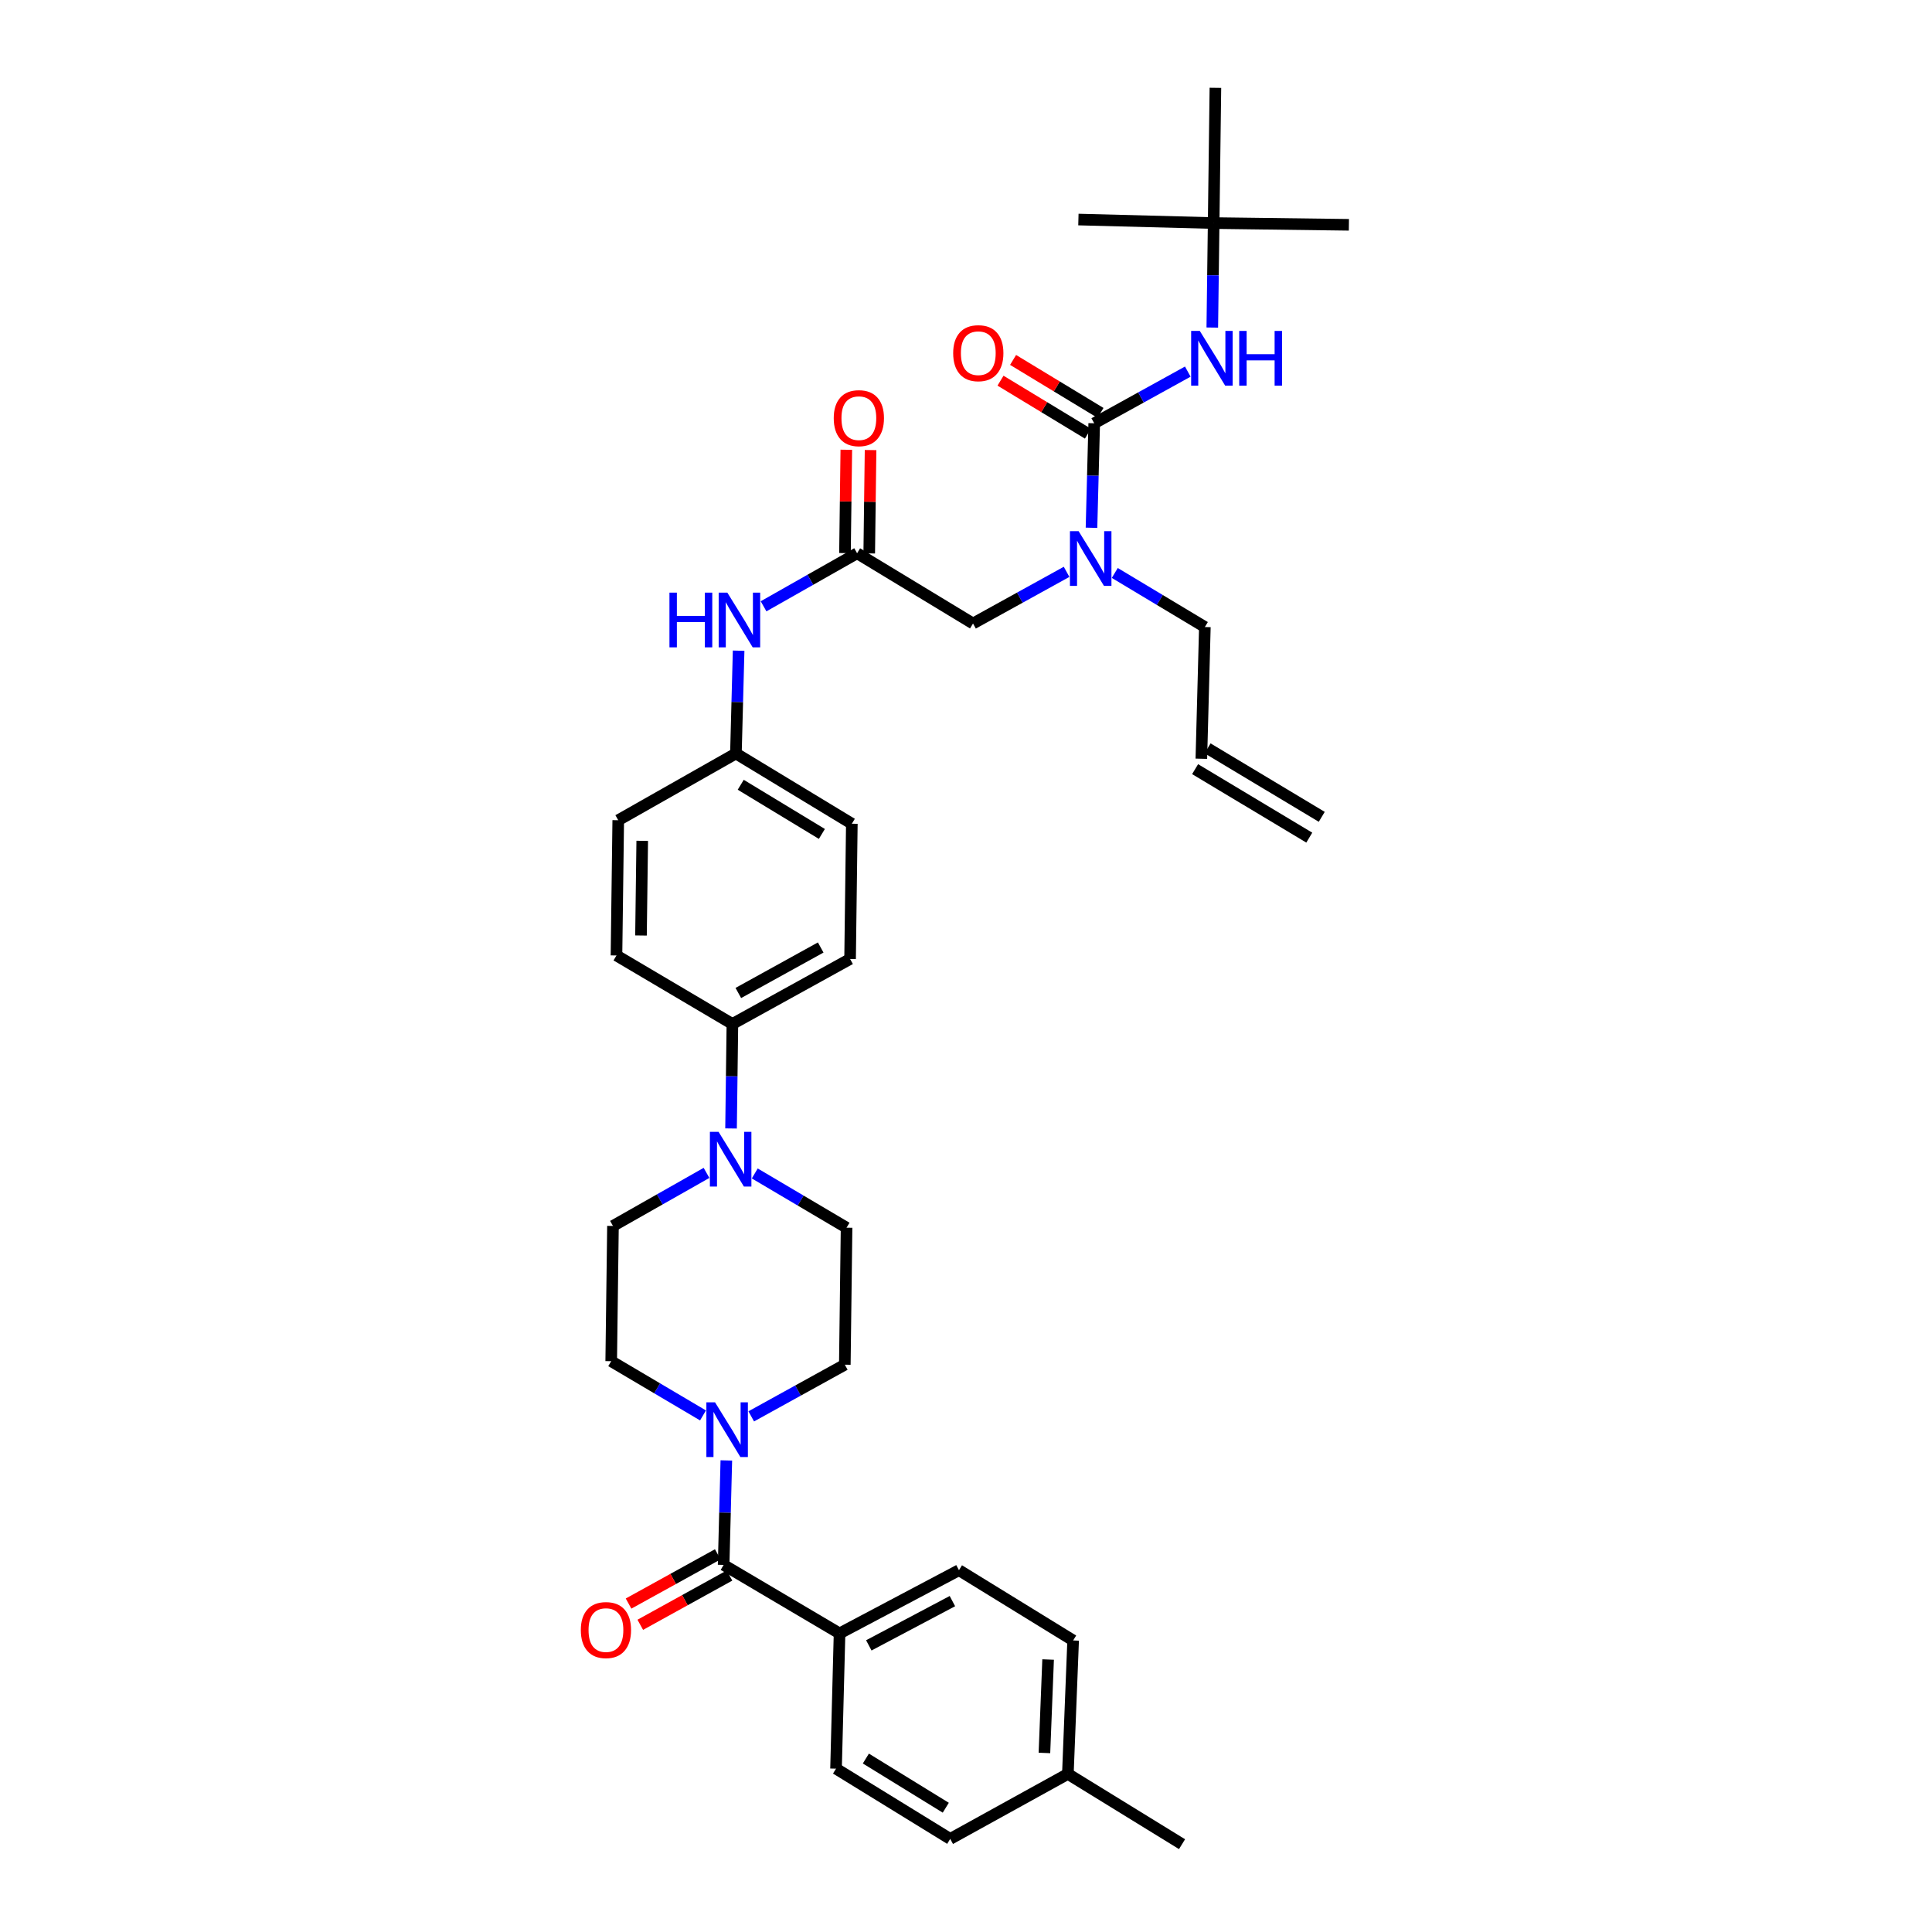 <?xml version='1.0' encoding='iso-8859-1'?>
<svg version='1.1' baseProfile='full'
              xmlns='http://www.w3.org/2000/svg'
                      xmlns:rdkit='http://www.rdkit.org/xml'
                      xmlns:xlink='http://www.w3.org/1999/xlink'
                  xml:space='preserve'
width='1000px' height='1000px' viewBox='0 0 1000 1000'>
<!-- END OF HEADER -->
<rect style='opacity:1.0;fill:#FFFFFF;stroke:none' width='1000' height='1000' x='0' y='0'> </rect>
<path class='bond-0' d='M 552.063,295.981 L 527.849,309.354' style='fill:none;fill-rule:evenodd;stroke:#0000FF;stroke-width:6px;stroke-linecap:butt;stroke-linejoin:miter;stroke-opacity:1' />
<path class='bond-0' d='M 527.849,309.354 L 503.635,322.726' style='fill:none;fill-rule:evenodd;stroke:#000000;stroke-width:6px;stroke-linecap:butt;stroke-linejoin:miter;stroke-opacity:1' />
<path class='bond-1' d='M 564.956,273.178 L 565.659,246.133' style='fill:none;fill-rule:evenodd;stroke:#0000FF;stroke-width:6px;stroke-linecap:butt;stroke-linejoin:miter;stroke-opacity:1' />
<path class='bond-1' d='M 565.659,246.133 L 566.363,219.088' style='fill:none;fill-rule:evenodd;stroke:#000000;stroke-width:6px;stroke-linecap:butt;stroke-linejoin:miter;stroke-opacity:1' />
<path class='bond-2' d='M 577.005,296.567 L 600.321,310.557' style='fill:none;fill-rule:evenodd;stroke:#0000FF;stroke-width:6px;stroke-linecap:butt;stroke-linejoin:miter;stroke-opacity:1' />
<path class='bond-2' d='M 600.321,310.557 L 623.636,324.547' style='fill:none;fill-rule:evenodd;stroke:#000000;stroke-width:6px;stroke-linecap:butt;stroke-linejoin:miter;stroke-opacity:1' />
<path class='bond-3' d='M 628.183,115.456 L 629.09,45.455' style='fill:none;fill-rule:evenodd;stroke:#000000;stroke-width:6px;stroke-linecap:butt;stroke-linejoin:miter;stroke-opacity:1' />
<path class='bond-4' d='M 628.183,115.456 L 698.185,116.363' style='fill:none;fill-rule:evenodd;stroke:#000000;stroke-width:6px;stroke-linecap:butt;stroke-linejoin:miter;stroke-opacity:1' />
<path class='bond-5' d='M 628.183,115.456 L 558.182,113.636' style='fill:none;fill-rule:evenodd;stroke:#000000;stroke-width:6px;stroke-linecap:butt;stroke-linejoin:miter;stroke-opacity:1' />
<path class='bond-6' d='M 628.183,115.456 L 627.833,142.498' style='fill:none;fill-rule:evenodd;stroke:#000000;stroke-width:6px;stroke-linecap:butt;stroke-linejoin:miter;stroke-opacity:1' />
<path class='bond-6' d='M 627.833,142.498 L 627.483,169.54' style='fill:none;fill-rule:evenodd;stroke:#0000FF;stroke-width:6px;stroke-linecap:butt;stroke-linejoin:miter;stroke-opacity:1' />
<path class='bond-7' d='M 569.616,213.72 L 546.993,200.009' style='fill:none;fill-rule:evenodd;stroke:#000000;stroke-width:6px;stroke-linecap:butt;stroke-linejoin:miter;stroke-opacity:1' />
<path class='bond-7' d='M 546.993,200.009 L 524.37,186.297' style='fill:none;fill-rule:evenodd;stroke:#FF0000;stroke-width:6px;stroke-linecap:butt;stroke-linejoin:miter;stroke-opacity:1' />
<path class='bond-7' d='M 563.109,224.456 L 540.486,210.744' style='fill:none;fill-rule:evenodd;stroke:#000000;stroke-width:6px;stroke-linecap:butt;stroke-linejoin:miter;stroke-opacity:1' />
<path class='bond-7' d='M 540.486,210.744 L 517.863,197.033' style='fill:none;fill-rule:evenodd;stroke:#FF0000;stroke-width:6px;stroke-linecap:butt;stroke-linejoin:miter;stroke-opacity:1' />
<path class='bond-8' d='M 566.363,219.088 L 590.58,205.715' style='fill:none;fill-rule:evenodd;stroke:#000000;stroke-width:6px;stroke-linecap:butt;stroke-linejoin:miter;stroke-opacity:1' />
<path class='bond-8' d='M 590.58,205.715 L 614.797,192.342' style='fill:none;fill-rule:evenodd;stroke:#0000FF;stroke-width:6px;stroke-linecap:butt;stroke-linejoin:miter;stroke-opacity:1' />
<path class='bond-9' d='M 449.912,286.443 L 450.258,259.698' style='fill:none;fill-rule:evenodd;stroke:#000000;stroke-width:6px;stroke-linecap:butt;stroke-linejoin:miter;stroke-opacity:1' />
<path class='bond-9' d='M 450.258,259.698 L 450.604,232.952' style='fill:none;fill-rule:evenodd;stroke:#FF0000;stroke-width:6px;stroke-linecap:butt;stroke-linejoin:miter;stroke-opacity:1' />
<path class='bond-9' d='M 437.359,286.281 L 437.705,259.535' style='fill:none;fill-rule:evenodd;stroke:#000000;stroke-width:6px;stroke-linecap:butt;stroke-linejoin:miter;stroke-opacity:1' />
<path class='bond-9' d='M 437.705,259.535 L 438.052,232.79' style='fill:none;fill-rule:evenodd;stroke:#FF0000;stroke-width:6px;stroke-linecap:butt;stroke-linejoin:miter;stroke-opacity:1' />
<path class='bond-10' d='M 443.635,286.362 L 503.635,322.726' style='fill:none;fill-rule:evenodd;stroke:#000000;stroke-width:6px;stroke-linecap:butt;stroke-linejoin:miter;stroke-opacity:1' />
<path class='bond-11' d='M 443.635,286.362 L 419.427,300.092' style='fill:none;fill-rule:evenodd;stroke:#000000;stroke-width:6px;stroke-linecap:butt;stroke-linejoin:miter;stroke-opacity:1' />
<path class='bond-11' d='M 419.427,300.092 L 395.219,313.822' style='fill:none;fill-rule:evenodd;stroke:#0000FF;stroke-width:6px;stroke-linecap:butt;stroke-linejoin:miter;stroke-opacity:1' />
<path class='bond-12' d='M 382.31,336.794 L 381.609,363.397' style='fill:none;fill-rule:evenodd;stroke:#0000FF;stroke-width:6px;stroke-linecap:butt;stroke-linejoin:miter;stroke-opacity:1' />
<path class='bond-12' d='M 381.609,363.397 L 380.908,390.001' style='fill:none;fill-rule:evenodd;stroke:#000000;stroke-width:6px;stroke-linecap:butt;stroke-linejoin:miter;stroke-opacity:1' />
<path class='bond-13' d='M 363.878,732.624 L 340.119,718.584' style='fill:none;fill-rule:evenodd;stroke:#0000FF;stroke-width:6px;stroke-linecap:butt;stroke-linejoin:miter;stroke-opacity:1' />
<path class='bond-13' d='M 340.119,718.584 L 316.361,704.543' style='fill:none;fill-rule:evenodd;stroke:#000000;stroke-width:6px;stroke-linecap:butt;stroke-linejoin:miter;stroke-opacity:1' />
<path class='bond-14' d='M 375.949,755.912 L 375.248,782.957' style='fill:none;fill-rule:evenodd;stroke:#0000FF;stroke-width:6px;stroke-linecap:butt;stroke-linejoin:miter;stroke-opacity:1' />
<path class='bond-14' d='M 375.248,782.957 L 374.547,810.002' style='fill:none;fill-rule:evenodd;stroke:#000000;stroke-width:6px;stroke-linecap:butt;stroke-linejoin:miter;stroke-opacity:1' />
<path class='bond-15' d='M 388.84,733.11 L 413.058,719.737' style='fill:none;fill-rule:evenodd;stroke:#0000FF;stroke-width:6px;stroke-linecap:butt;stroke-linejoin:miter;stroke-opacity:1' />
<path class='bond-15' d='M 413.058,719.737 L 437.275,706.364' style='fill:none;fill-rule:evenodd;stroke:#000000;stroke-width:6px;stroke-linecap:butt;stroke-linejoin:miter;stroke-opacity:1' />
<path class='bond-16' d='M 434.548,845.453 L 496.361,812.729' style='fill:none;fill-rule:evenodd;stroke:#000000;stroke-width:6px;stroke-linecap:butt;stroke-linejoin:miter;stroke-opacity:1' />
<path class='bond-16' d='M 449.693,851.639 L 492.963,828.733' style='fill:none;fill-rule:evenodd;stroke:#000000;stroke-width:6px;stroke-linecap:butt;stroke-linejoin:miter;stroke-opacity:1' />
<path class='bond-17' d='M 434.548,845.453 L 432.727,915.454' style='fill:none;fill-rule:evenodd;stroke:#000000;stroke-width:6px;stroke-linecap:butt;stroke-linejoin:miter;stroke-opacity:1' />
<path class='bond-18' d='M 434.548,845.453 L 374.547,810.002' style='fill:none;fill-rule:evenodd;stroke:#000000;stroke-width:6px;stroke-linecap:butt;stroke-linejoin:miter;stroke-opacity:1' />
<path class='bond-19' d='M 371.513,804.508 L 348.426,817.256' style='fill:none;fill-rule:evenodd;stroke:#000000;stroke-width:6px;stroke-linecap:butt;stroke-linejoin:miter;stroke-opacity:1' />
<path class='bond-19' d='M 348.426,817.256 L 325.339,830.005' style='fill:none;fill-rule:evenodd;stroke:#FF0000;stroke-width:6px;stroke-linecap:butt;stroke-linejoin:miter;stroke-opacity:1' />
<path class='bond-19' d='M 377.582,815.497 L 354.495,828.246' style='fill:none;fill-rule:evenodd;stroke:#000000;stroke-width:6px;stroke-linecap:butt;stroke-linejoin:miter;stroke-opacity:1' />
<path class='bond-19' d='M 354.495,828.246 L 331.407,840.995' style='fill:none;fill-rule:evenodd;stroke:#FF0000;stroke-width:6px;stroke-linecap:butt;stroke-linejoin:miter;stroke-opacity:1' />
<path class='bond-20' d='M 496.361,812.729 L 555.455,849.093' style='fill:none;fill-rule:evenodd;stroke:#000000;stroke-width:6px;stroke-linecap:butt;stroke-linejoin:miter;stroke-opacity:1' />
<path class='bond-21' d='M 432.727,915.454 L 491.821,951.818' style='fill:none;fill-rule:evenodd;stroke:#000000;stroke-width:6px;stroke-linecap:butt;stroke-linejoin:miter;stroke-opacity:1' />
<path class='bond-21' d='M 448.171,910.217 L 489.536,935.672' style='fill:none;fill-rule:evenodd;stroke:#000000;stroke-width:6px;stroke-linecap:butt;stroke-linejoin:miter;stroke-opacity:1' />
<path class='bond-22' d='M 378.387,584.088 L 378.737,557.046' style='fill:none;fill-rule:evenodd;stroke:#0000FF;stroke-width:6px;stroke-linecap:butt;stroke-linejoin:miter;stroke-opacity:1' />
<path class='bond-22' d='M 378.737,557.046 L 379.088,530.004' style='fill:none;fill-rule:evenodd;stroke:#000000;stroke-width:6px;stroke-linecap:butt;stroke-linejoin:miter;stroke-opacity:1' />
<path class='bond-23' d='M 390.663,607.375 L 414.422,621.415' style='fill:none;fill-rule:evenodd;stroke:#0000FF;stroke-width:6px;stroke-linecap:butt;stroke-linejoin:miter;stroke-opacity:1' />
<path class='bond-23' d='M 414.422,621.415 L 438.181,635.456' style='fill:none;fill-rule:evenodd;stroke:#000000;stroke-width:6px;stroke-linecap:butt;stroke-linejoin:miter;stroke-opacity:1' />
<path class='bond-24' d='M 365.69,607.084 L 341.482,620.816' style='fill:none;fill-rule:evenodd;stroke:#0000FF;stroke-width:6px;stroke-linecap:butt;stroke-linejoin:miter;stroke-opacity:1' />
<path class='bond-24' d='M 341.482,620.816 L 317.274,634.549' style='fill:none;fill-rule:evenodd;stroke:#000000;stroke-width:6px;stroke-linecap:butt;stroke-linejoin:miter;stroke-opacity:1' />
<path class='bond-25' d='M 380.908,390.001 L 440.908,426.365' style='fill:none;fill-rule:evenodd;stroke:#000000;stroke-width:6px;stroke-linecap:butt;stroke-linejoin:miter;stroke-opacity:1' />
<path class='bond-25' d='M 383.401,406.191 L 425.402,431.646' style='fill:none;fill-rule:evenodd;stroke:#000000;stroke-width:6px;stroke-linecap:butt;stroke-linejoin:miter;stroke-opacity:1' />
<path class='bond-26' d='M 380.908,390.001 L 320.001,424.545' style='fill:none;fill-rule:evenodd;stroke:#000000;stroke-width:6px;stroke-linecap:butt;stroke-linejoin:miter;stroke-opacity:1' />
<path class='bond-27' d='M 379.088,530.004 L 319.088,494.546' style='fill:none;fill-rule:evenodd;stroke:#000000;stroke-width:6px;stroke-linecap:butt;stroke-linejoin:miter;stroke-opacity:1' />
<path class='bond-28' d='M 379.088,530.004 L 440.002,496.366' style='fill:none;fill-rule:evenodd;stroke:#000000;stroke-width:6px;stroke-linecap:butt;stroke-linejoin:miter;stroke-opacity:1' />
<path class='bond-28' d='M 382.156,513.968 L 424.796,490.422' style='fill:none;fill-rule:evenodd;stroke:#000000;stroke-width:6px;stroke-linecap:butt;stroke-linejoin:miter;stroke-opacity:1' />
<path class='bond-29' d='M 440.908,426.365 L 440.002,496.366' style='fill:none;fill-rule:evenodd;stroke:#000000;stroke-width:6px;stroke-linecap:butt;stroke-linejoin:miter;stroke-opacity:1' />
<path class='bond-30' d='M 320.001,424.545 L 319.088,494.546' style='fill:none;fill-rule:evenodd;stroke:#000000;stroke-width:6px;stroke-linecap:butt;stroke-linejoin:miter;stroke-opacity:1' />
<path class='bond-30' d='M 332.417,435.209 L 331.777,484.21' style='fill:none;fill-rule:evenodd;stroke:#000000;stroke-width:6px;stroke-linecap:butt;stroke-linejoin:miter;stroke-opacity:1' />
<path class='bond-31' d='M 438.181,635.456 L 437.275,706.364' style='fill:none;fill-rule:evenodd;stroke:#000000;stroke-width:6px;stroke-linecap:butt;stroke-linejoin:miter;stroke-opacity:1' />
<path class='bond-32' d='M 317.274,634.549 L 316.361,704.543' style='fill:none;fill-rule:evenodd;stroke:#000000;stroke-width:6px;stroke-linecap:butt;stroke-linejoin:miter;stroke-opacity:1' />
<path class='bond-33' d='M 491.821,951.818 L 552.728,918.181' style='fill:none;fill-rule:evenodd;stroke:#000000;stroke-width:6px;stroke-linecap:butt;stroke-linejoin:miter;stroke-opacity:1' />
<path class='bond-34' d='M 555.455,849.093 L 552.728,918.181' style='fill:none;fill-rule:evenodd;stroke:#000000;stroke-width:6px;stroke-linecap:butt;stroke-linejoin:miter;stroke-opacity:1' />
<path class='bond-34' d='M 542.502,858.962 L 540.593,907.323' style='fill:none;fill-rule:evenodd;stroke:#000000;stroke-width:6px;stroke-linecap:butt;stroke-linejoin:miter;stroke-opacity:1' />
<path class='bond-35' d='M 552.728,918.181 L 611.821,954.545' style='fill:none;fill-rule:evenodd;stroke:#000000;stroke-width:6px;stroke-linecap:butt;stroke-linejoin:miter;stroke-opacity:1' />
<path class='bond-36' d='M 623.636,324.547 L 621.816,392.728' style='fill:none;fill-rule:evenodd;stroke:#000000;stroke-width:6px;stroke-linecap:butt;stroke-linejoin:miter;stroke-opacity:1' />
<path class='bond-37' d='M 618.587,398.11 L 677.68,433.561' style='fill:none;fill-rule:evenodd;stroke:#000000;stroke-width:6px;stroke-linecap:butt;stroke-linejoin:miter;stroke-opacity:1' />
<path class='bond-37' d='M 625.045,387.345 L 684.138,422.796' style='fill:none;fill-rule:evenodd;stroke:#000000;stroke-width:6px;stroke-linecap:butt;stroke-linejoin:miter;stroke-opacity:1' />
<path  class='atom-0' d='M 558.282 274.929
L 567.562 289.929
Q 568.482 291.409, 569.962 294.089
Q 571.442 296.769, 571.522 296.929
L 571.522 274.929
L 575.282 274.929
L 575.282 303.249
L 571.402 303.249
L 561.442 286.849
Q 560.282 284.929, 559.042 282.729
Q 557.842 280.529, 557.482 279.849
L 557.482 303.249
L 553.802 303.249
L 553.802 274.929
L 558.282 274.929
' fill='#0000FF'/>
<path  class='atom-3' d='M 493.362 182.803
Q 493.362 176.003, 496.722 172.203
Q 500.082 168.403, 506.362 168.403
Q 512.642 168.403, 516.002 172.203
Q 519.362 176.003, 519.362 182.803
Q 519.362 189.683, 515.962 193.603
Q 512.562 197.483, 506.362 197.483
Q 500.122 197.483, 496.722 193.603
Q 493.362 189.723, 493.362 182.803
M 506.362 194.283
Q 510.682 194.283, 513.002 191.403
Q 515.362 188.483, 515.362 182.803
Q 515.362 177.243, 513.002 174.443
Q 510.682 171.603, 506.362 171.603
Q 502.042 171.603, 499.682 174.403
Q 497.362 177.203, 497.362 182.803
Q 497.362 188.523, 499.682 191.403
Q 502.042 194.283, 506.362 194.283
' fill='#FF0000'/>
<path  class='atom-4' d='M 621.017 171.29
L 630.297 186.29
Q 631.217 187.77, 632.697 190.45
Q 634.177 193.13, 634.257 193.29
L 634.257 171.29
L 638.017 171.29
L 638.017 199.61
L 634.137 199.61
L 624.177 183.21
Q 623.017 181.29, 621.777 179.09
Q 620.577 176.89, 620.217 176.21
L 620.217 199.61
L 616.537 199.61
L 616.537 171.29
L 621.017 171.29
' fill='#0000FF'/>
<path  class='atom-4' d='M 641.417 171.29
L 645.257 171.29
L 645.257 183.33
L 659.737 183.33
L 659.737 171.29
L 663.577 171.29
L 663.577 199.61
L 659.737 199.61
L 659.737 186.53
L 645.257 186.53
L 645.257 199.61
L 641.417 199.61
L 641.417 171.29
' fill='#0000FF'/>
<path  class='atom-8' d='M 431.542 216.441
Q 431.542 209.641, 434.902 205.841
Q 438.262 202.041, 444.542 202.041
Q 450.822 202.041, 454.182 205.841
Q 457.542 209.641, 457.542 216.441
Q 457.542 223.321, 454.142 227.241
Q 450.742 231.121, 444.542 231.121
Q 438.302 231.121, 434.902 227.241
Q 431.542 223.361, 431.542 216.441
M 444.542 227.921
Q 448.862 227.921, 451.182 225.041
Q 453.542 222.121, 453.542 216.441
Q 453.542 210.881, 451.182 208.081
Q 448.862 205.241, 444.542 205.241
Q 440.222 205.241, 437.862 208.041
Q 435.542 210.841, 435.542 216.441
Q 435.542 222.161, 437.862 225.041
Q 440.222 227.921, 444.542 227.921
' fill='#FF0000'/>
<path  class='atom-10' d='M 346.508 306.746
L 350.348 306.746
L 350.348 318.786
L 364.828 318.786
L 364.828 306.746
L 368.668 306.746
L 368.668 335.066
L 364.828 335.066
L 364.828 321.986
L 350.348 321.986
L 350.348 335.066
L 346.508 335.066
L 346.508 306.746
' fill='#0000FF'/>
<path  class='atom-10' d='M 376.468 306.746
L 385.748 321.746
Q 386.668 323.226, 388.148 325.906
Q 389.628 328.586, 389.708 328.746
L 389.708 306.746
L 393.468 306.746
L 393.468 335.066
L 389.588 335.066
L 379.628 318.666
Q 378.468 316.746, 377.228 314.546
Q 376.028 312.346, 375.668 311.666
L 375.668 335.066
L 371.988 335.066
L 371.988 306.746
L 376.468 306.746
' fill='#0000FF'/>
<path  class='atom-11' d='M 370.101 725.841
L 379.381 740.841
Q 380.301 742.321, 381.781 745.001
Q 383.261 747.681, 383.341 747.841
L 383.341 725.841
L 387.101 725.841
L 387.101 754.161
L 383.221 754.161
L 373.261 737.761
Q 372.101 735.841, 370.861 733.641
Q 369.661 731.441, 369.301 730.761
L 369.301 754.161
L 365.621 754.161
L 365.621 725.841
L 370.101 725.841
' fill='#0000FF'/>
<path  class='atom-14' d='M 300.634 843.72
Q 300.634 836.92, 303.994 833.12
Q 307.354 829.32, 313.634 829.32
Q 319.914 829.32, 323.274 833.12
Q 326.634 836.92, 326.634 843.72
Q 326.634 850.6, 323.234 854.52
Q 319.834 858.4, 313.634 858.4
Q 307.394 858.4, 303.994 854.52
Q 300.634 850.64, 300.634 843.72
M 313.634 855.2
Q 317.954 855.2, 320.274 852.32
Q 322.634 849.4, 322.634 843.72
Q 322.634 838.16, 320.274 835.36
Q 317.954 832.52, 313.634 832.52
Q 309.314 832.52, 306.954 835.32
Q 304.634 838.12, 304.634 843.72
Q 304.634 849.44, 306.954 852.32
Q 309.314 855.2, 313.634 855.2
' fill='#FF0000'/>
<path  class='atom-17' d='M 371.921 585.838
L 381.201 600.838
Q 382.121 602.318, 383.601 604.998
Q 385.081 607.678, 385.161 607.838
L 385.161 585.838
L 388.921 585.838
L 388.921 614.158
L 385.041 614.158
L 375.081 597.758
Q 373.921 595.838, 372.681 593.638
Q 371.481 591.438, 371.121 590.758
L 371.121 614.158
L 367.441 614.158
L 367.441 585.838
L 371.921 585.838
' fill='#0000FF'/>
</svg>
